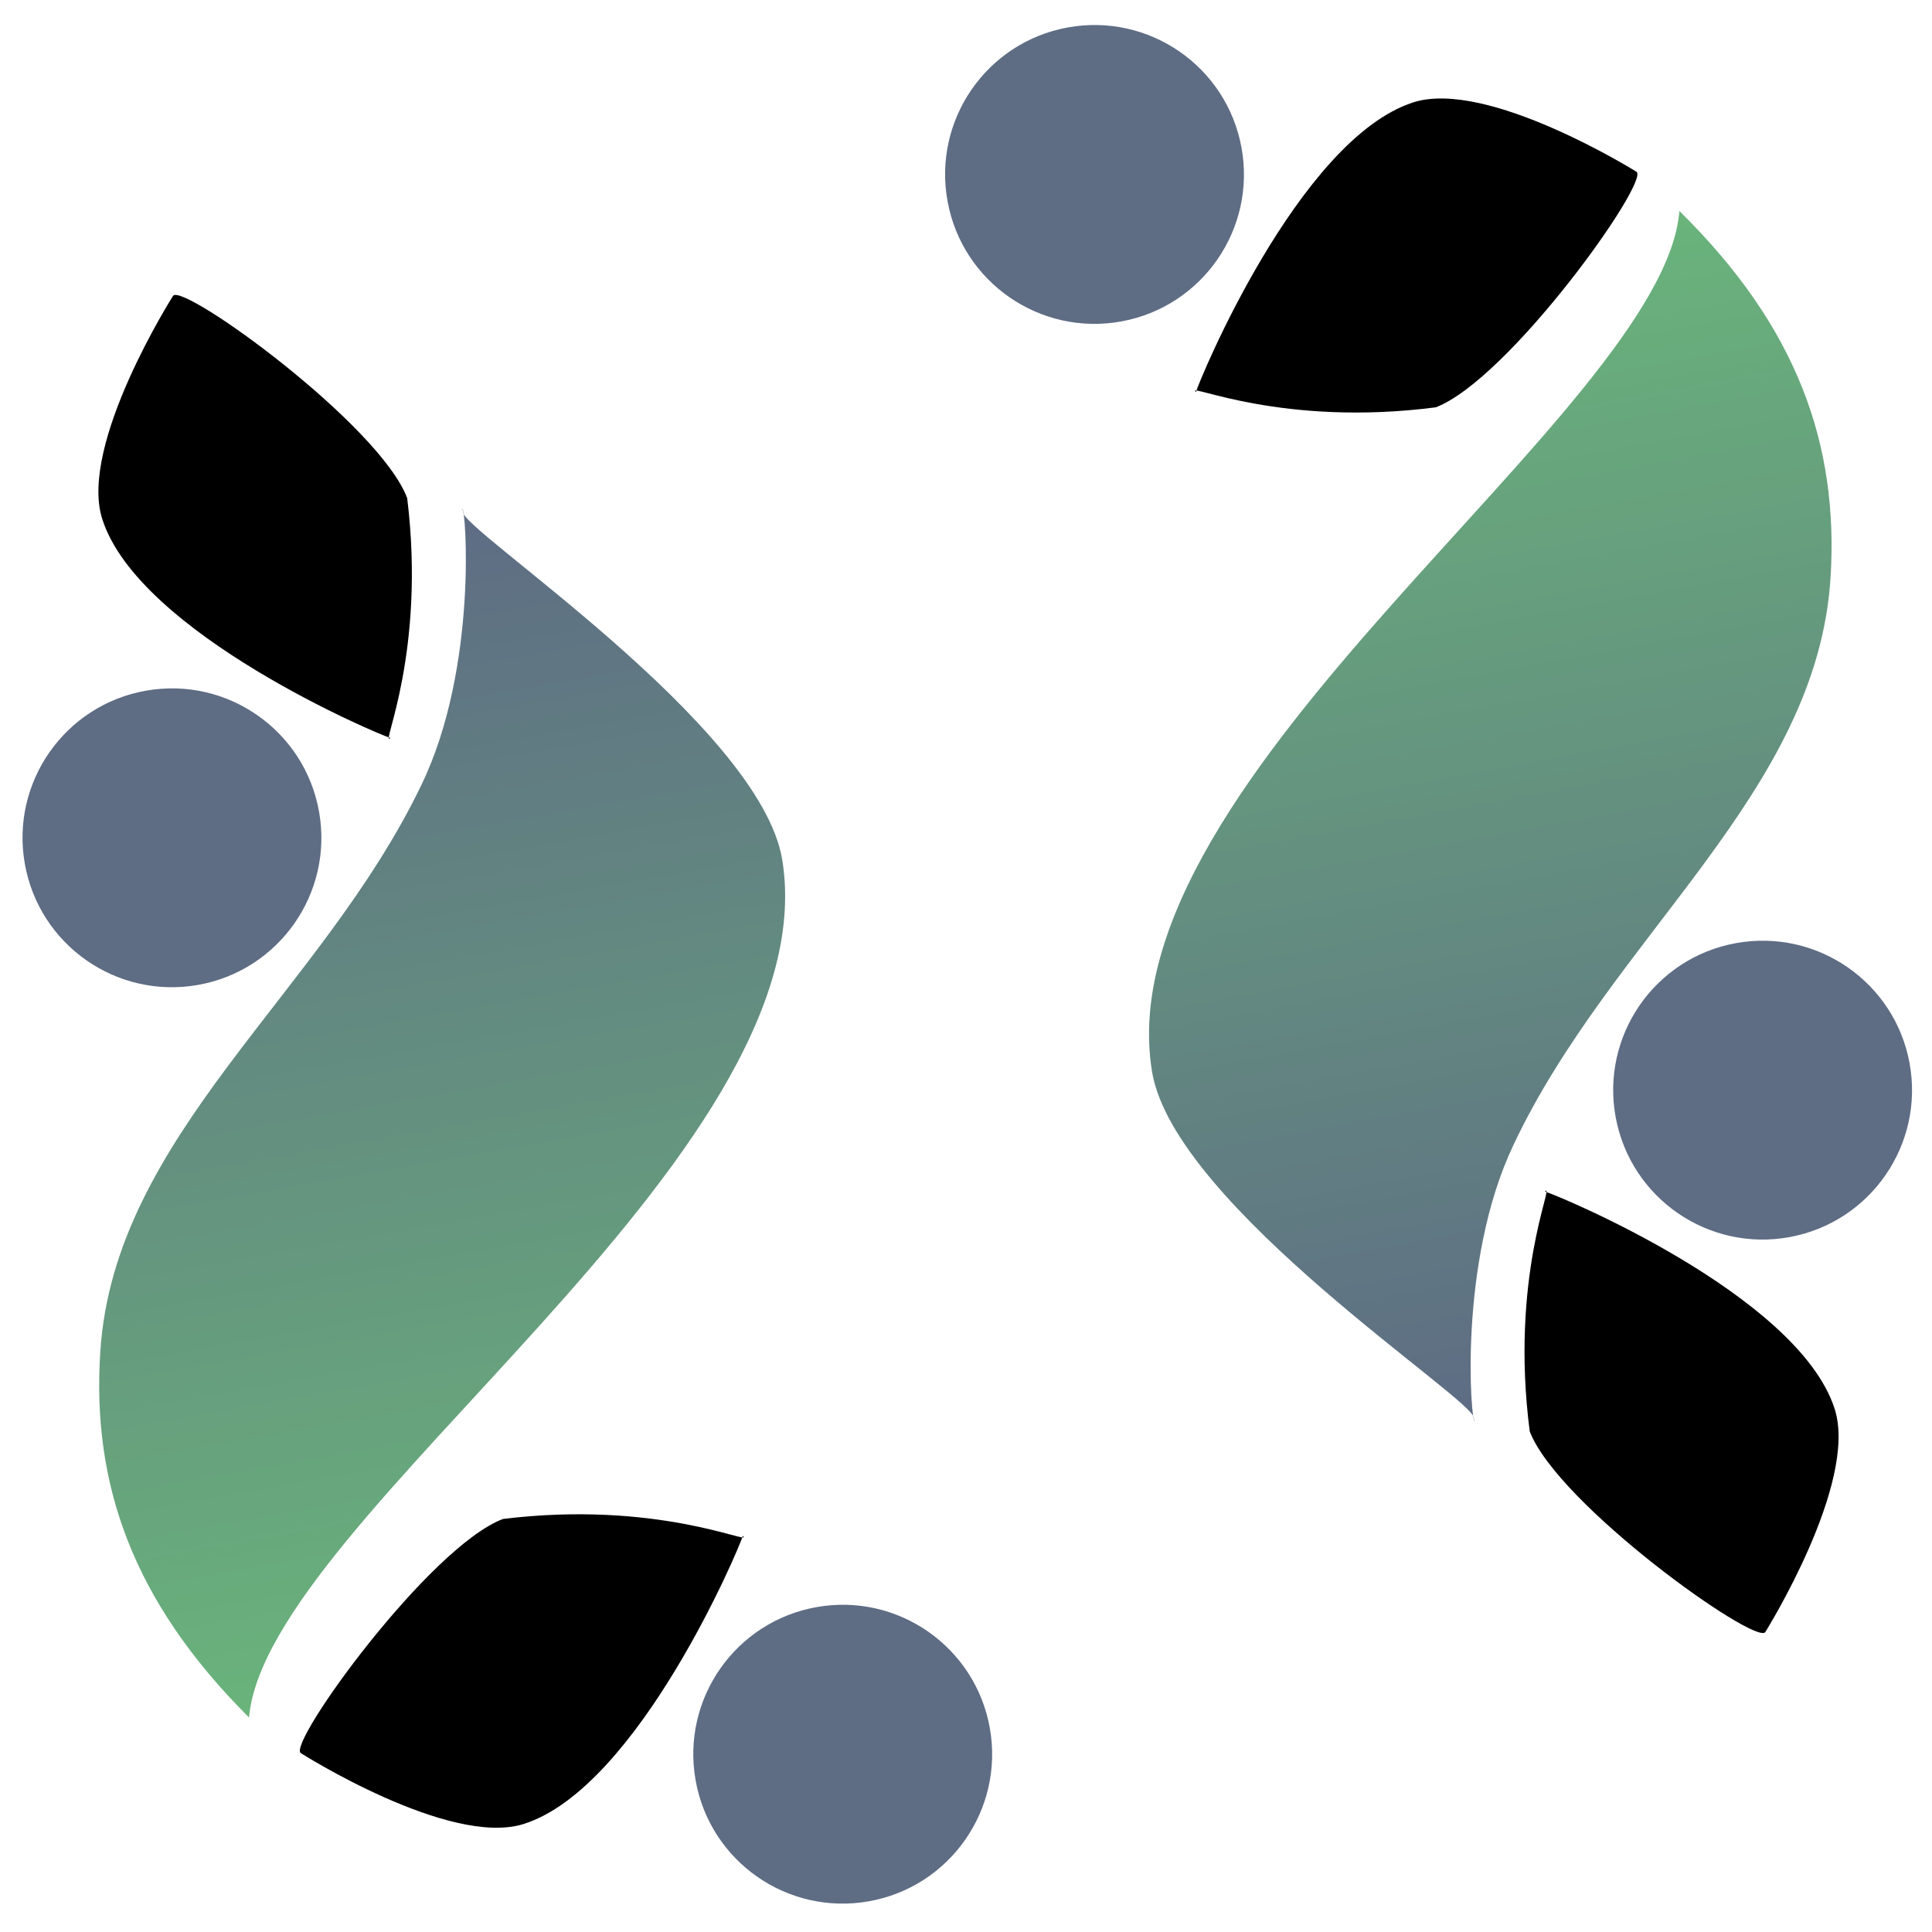<svg width="45mm" height="45mm" version="1.1" viewBox="0 0 45 45" xmlns="http://www.w3.org/2000/svg" xmlns:xlink="http://www.w3.org/1999/xlink">
 <defs>
  <linearGradient id="linearGradient47" x1="73.7" x2="101" y1="67.8" y2="67.8" gradientUnits="userSpaceOnUse" xlink:href="#linearGradient4"/>
  <linearGradient id="linearGradient4">
   <stop stop-color="#6ab57b" offset="0"/>
   <stop stop-color="#5e6c84" offset="1"/>
  </linearGradient>
 </defs>
 <g transform="translate(-66.4 -59.2)">
  <g transform="rotate(260 88.6 81.7)">
   <circle cx="94.7" cy="64.3" r="3.48" fill="#5e6c84"/>
   <path d="m101 72.3c-0.317-0.211-6.1 5.97-9.29 5.91-6.99-0.126-13-14.5-17.5-15.7 3.16-2.22 6.02-2.66 9-1.93 4.91 1.2 7.31 6.51 11.7 9.66 2.47 1.78 6.22 2.14 6.16 2.05z" fill="url(#linearGradient47)"/>
   <path d="m96.1 69.7c-0.139-0.23 1.83 1.18 5.44 1.37 1.8-0.34 5.83-4.25 5.59-4.55 0 0-3.03-2.77-4.83-2.53-2.78 0.368-6.09 5.5-6.19 5.72z"/>
  </g>
  <g transform="rotate(170 88.8 81.8)">
   <circle cx="94.7" cy="64.3" r="3.48" fill="#5e6c84"/>
   <path d="m101 72.3c-0.317-0.211-6.1 5.97-9.29 5.91-6.99-0.126-13-14.5-17.5-15.7 3.16-2.22 6.02-2.66 9-1.93 4.91 1.2 7.31 6.51 11.7 9.66 2.47 1.78 6.22 2.14 6.16 2.05z" fill="url(#linearGradient47)"/>
   <path d="m96.1 69.7c-0.139-0.23 1.83 1.18 5.44 1.37 1.8-0.34 5.83-4.25 5.59-4.55 0 0-3.03-2.77-4.83-2.53-2.78 0.368-6.09 5.5-6.19 5.72z"/>
  </g>
  <g transform="rotate(79.6 88.9 82.1)">
   <circle cx="94.7" cy="64.3" r="3.48" fill="#5e6c84"/>
   <path d="m101 72.3c-0.317-0.211-6.1 5.97-9.29 5.91-6.99-0.126-13-14.5-17.5-15.7 3.16-2.22 6.02-2.66 9-1.93 4.91 1.2 7.31 6.51 11.7 9.66 2.47 1.78 6.22 2.14 6.16 2.05z" fill="url(#linearGradient47)"/>
   <path d="m96.1 69.7c-0.139-0.23 1.83 1.18 5.44 1.37 1.8-0.34 5.83-4.25 5.59-4.55 0 0-3.03-2.77-4.83-2.53-2.78 0.368-6.09 5.5-6.19 5.72z"/>
  </g>
  <circle transform="rotate(-10.4 87.6 79.2)" cx="94.7" cy="64.3" r="3.48" fill="#5e6c84"/>
  <path transform="rotate(-10.4 87.6 79.2)" d="m101 72.3c-0.317-0.211-6.1 5.97-9.29 5.91-6.99-0.126-13-14.5-17.5-15.7 3.16-2.22 6.02-2.66 9-1.93 4.91 1.2 7.31 6.51 11.7 9.66 2.47 1.78 6.22 2.14 6.16 2.05z" fill="url(#linearGradient47)"/>
  <path transform="rotate(-10.4 87.6 79.2)" d="m96.1 69.7c-0.139-0.23 1.83 1.18 5.44 1.37 1.8-0.34 5.83-4.25 5.59-4.55 0 0-3.03-2.77-4.83-2.53-2.78 0.368-6.09 5.5-6.19 5.72z"/>
 </g>
</svg>
